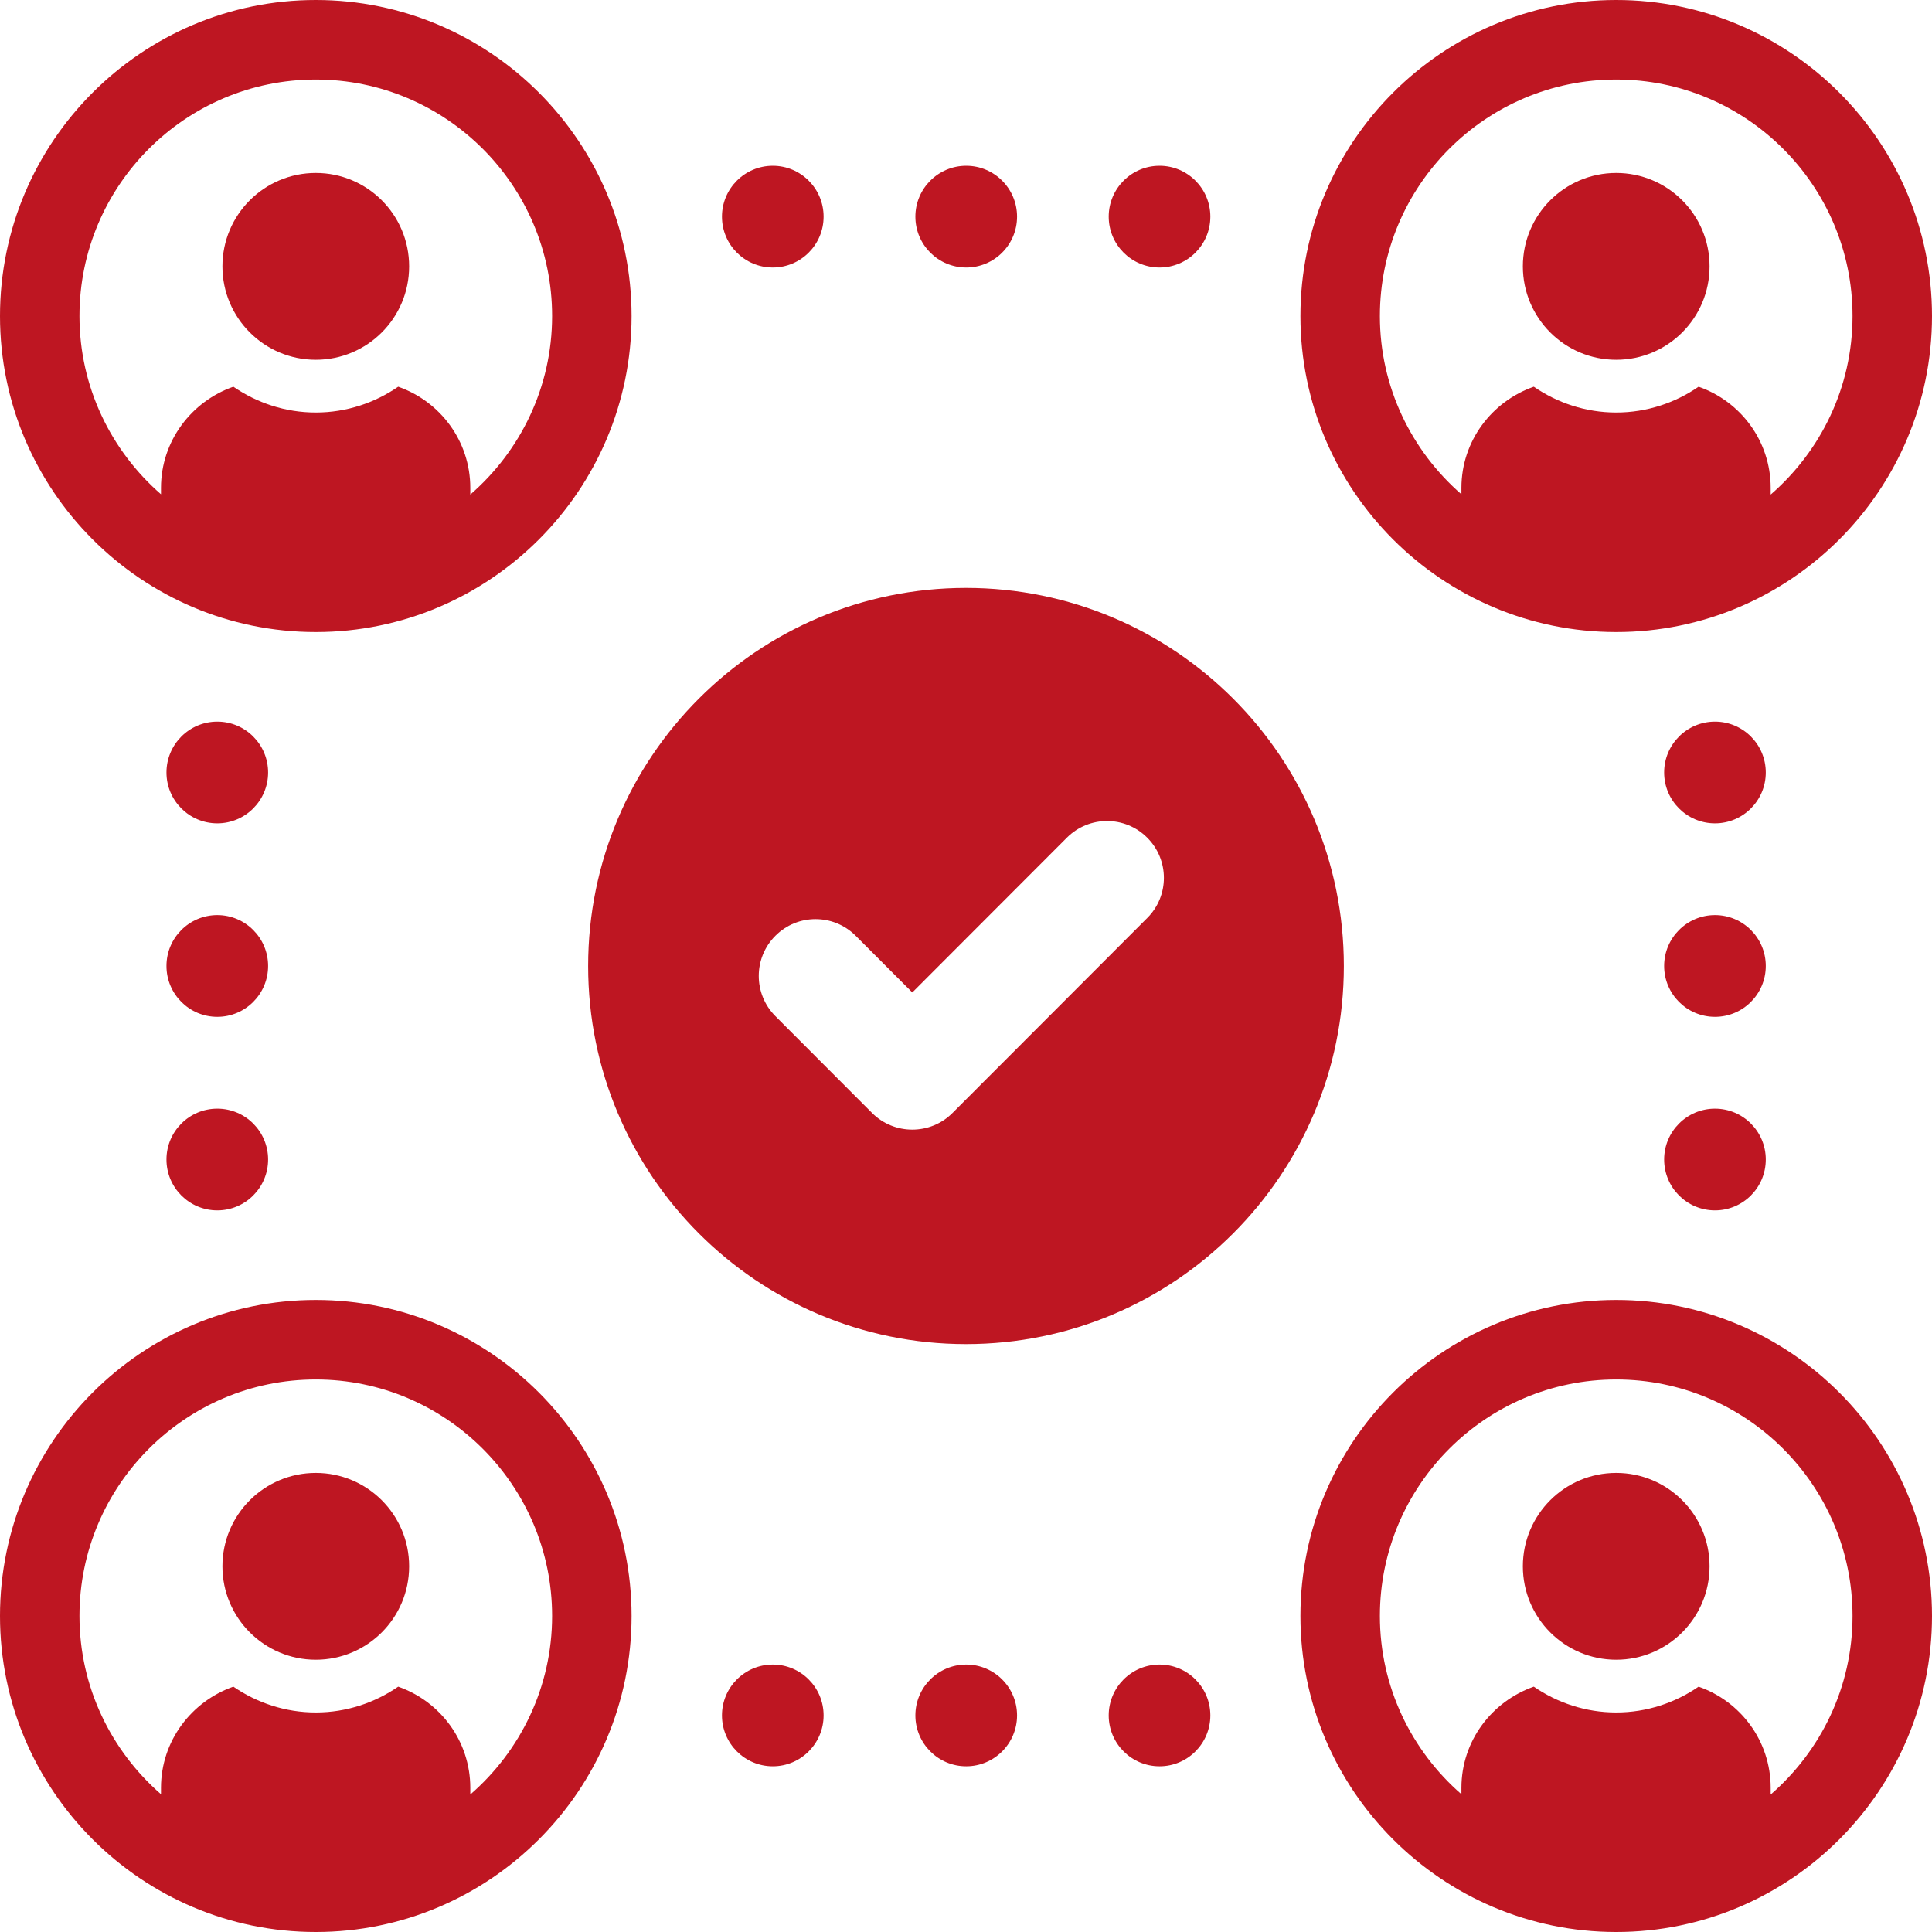 <?xml version="1.0" encoding="UTF-8"?> <svg xmlns="http://www.w3.org/2000/svg" width="61" height="61" viewBox="0 0 61 61" fill="none"><g clip-path="url(#clip0_158_555)"><path d="M51.029 11.36C52.658 11.36 53.977 10.04 53.977 8.41C53.977 6.781 52.658 5.461 51.029 5.461C49.401 5.461 48.082 6.781 48.082 8.41C48.082 10.04 49.403 11.36 51.029 11.36Z" fill="#BE1622"></path><path d="M51.029 19.956C56.526 19.956 61 15.479 61 9.978C61 4.477 56.526 0 51.029 0C45.532 0 41.059 4.477 41.059 9.978C41.059 15.479 45.532 19.956 51.029 19.956ZM51.029 2.511C55.143 2.511 58.491 5.861 58.491 9.978C58.491 12.229 57.486 14.245 55.907 15.615V15.405C55.907 13.924 54.955 12.673 53.631 12.21C52.891 12.72 51.993 13.025 51.029 13.025C50.065 13.025 49.17 12.72 48.427 12.21C47.103 12.673 46.142 13.924 46.142 15.405V15.606C44.568 14.236 43.568 12.222 43.568 9.978C43.568 5.861 46.915 2.511 51.029 2.511Z" fill="#BE1622"></path><path d="M9.971 11.36C11.599 11.36 12.918 10.04 12.918 8.41C12.918 6.781 11.599 5.461 9.971 5.461C8.342 5.461 7.023 6.781 7.023 8.41C7.023 10.04 8.345 11.36 9.971 11.36Z" fill="#BE1622"></path><path d="M9.971 19.956C15.468 19.956 19.941 15.479 19.941 9.978C19.941 4.477 15.47 0 9.971 0C4.471 0 0 4.477 0 9.978C0 15.479 4.473 19.956 9.971 19.956ZM9.971 2.511C14.085 2.511 17.432 5.861 17.432 9.978C17.432 12.229 16.427 14.245 14.849 15.615V15.405C14.849 13.924 13.896 12.673 12.573 12.21C11.832 12.72 10.935 13.025 9.971 13.025C9.006 13.025 8.111 12.72 7.368 12.21C6.045 12.673 5.083 13.924 5.083 15.405V15.606C3.509 14.236 2.509 12.222 2.509 9.978C2.509 5.861 5.857 2.511 9.971 2.511Z" fill="#BE1622"></path><path d="M51.029 46.505C49.401 46.505 48.082 47.825 48.082 49.454C48.082 51.084 49.403 52.404 51.029 52.404C52.656 52.404 53.977 51.084 53.977 49.454C53.977 47.825 52.658 46.505 51.029 46.505Z" fill="#BE1622"></path><path d="M51.029 41.044C45.532 41.044 41.059 45.521 41.059 51.022C41.059 56.523 45.532 61 51.029 61C56.526 61 61 56.523 61 51.022C61 45.521 56.526 41.044 51.029 41.044ZM55.907 56.659V56.449C55.907 54.967 54.955 53.717 53.631 53.254C52.891 53.764 51.993 54.069 51.029 54.069C50.065 54.069 49.17 53.764 48.427 53.254C47.103 53.719 46.142 54.967 46.142 56.449V56.65C44.568 55.28 43.568 53.266 43.568 51.022C43.568 46.905 46.915 43.555 51.029 43.555C55.143 43.555 58.491 46.905 58.491 51.022C58.491 53.273 57.486 55.289 55.907 56.659Z" fill="#BE1622"></path><path d="M9.971 46.505C8.342 46.505 7.023 47.825 7.023 49.454C7.023 51.084 8.345 52.404 9.971 52.404C11.597 52.404 12.918 51.084 12.918 49.454C12.918 47.825 11.599 46.505 9.971 46.505Z" fill="#BE1622"></path><path d="M9.971 41.044C4.473 41.044 0 45.521 0 51.022C0 56.523 4.473 61 9.971 61C15.468 61 19.941 56.523 19.941 51.022C19.941 45.521 15.468 41.044 9.971 41.044ZM14.849 56.659V56.449C14.849 54.967 13.896 53.717 12.573 53.254C11.832 53.764 10.935 54.069 9.971 54.069C9.006 54.069 8.111 53.764 7.368 53.254C6.045 53.719 5.083 54.967 5.083 56.449V56.65C3.509 55.28 2.509 53.266 2.509 51.022C2.509 46.905 5.857 43.555 9.971 43.555C14.085 43.555 17.432 46.905 17.432 51.022C17.432 53.273 16.427 55.289 14.849 56.659Z" fill="#BE1622"></path><path d="M24.4 8.446C25.285 8.446 26.004 7.727 26.004 6.84C26.004 5.954 25.285 5.234 24.4 5.234C23.514 5.234 22.795 5.954 22.795 6.84C22.795 7.727 23.514 8.446 24.4 8.446Z" fill="#BE1622"></path><path d="M36.611 8.446C37.496 8.446 38.215 7.727 38.215 6.84C38.215 5.954 37.496 5.234 36.611 5.234C35.725 5.234 35.006 5.954 35.006 6.84C35.006 7.727 35.725 8.446 36.611 8.446Z" fill="#BE1622"></path><path d="M30.507 8.446C31.393 8.446 32.112 7.727 32.112 6.84C32.112 5.954 31.393 5.234 30.507 5.234C29.621 5.234 28.902 5.954 28.902 6.84C28.902 7.727 29.621 8.446 30.507 8.446Z" fill="#BE1622"></path><path d="M24.4 52.556C23.514 52.556 22.795 53.276 22.795 54.162C22.795 55.048 23.514 55.768 24.4 55.768C25.285 55.768 26.004 55.048 26.004 54.162C26.004 53.276 25.285 52.556 24.4 52.556Z" fill="#BE1622"></path><path d="M36.611 52.556C35.725 52.556 35.006 53.276 35.006 54.162C35.006 55.048 35.725 55.768 36.611 55.768C37.496 55.768 38.215 55.048 38.215 54.162C38.215 53.276 37.496 52.556 36.611 52.556Z" fill="#BE1622"></path><path d="M30.507 52.556C29.621 52.556 28.902 53.276 28.902 54.162C28.902 55.048 29.621 55.768 30.507 55.768C31.393 55.768 32.112 55.048 32.112 54.162C32.112 53.276 31.393 52.556 30.507 52.556Z" fill="#BE1622"></path><path d="M54.148 22.784C53.262 22.784 52.543 23.504 52.543 24.39C52.543 25.276 53.262 25.996 54.148 25.996C55.033 25.996 55.752 25.276 55.752 24.39C55.752 23.504 55.033 22.784 54.148 22.784Z" fill="#BE1622"></path><path d="M54.148 35.004C53.262 35.004 52.543 35.724 52.543 36.61C52.543 37.496 53.262 38.216 54.148 38.216C55.033 38.216 55.752 37.496 55.752 36.61C55.752 35.724 55.033 35.004 54.148 35.004Z" fill="#BE1622"></path><path d="M54.148 28.893C53.262 28.893 52.543 29.613 52.543 30.499C52.543 31.385 53.262 32.105 54.148 32.105C55.033 32.105 55.752 31.385 55.752 30.499C55.752 29.613 55.033 28.893 54.148 28.893Z" fill="#BE1622"></path><path d="M6.861 22.784C5.975 22.784 5.256 23.504 5.256 24.39C5.256 25.276 5.975 25.996 6.861 25.996C7.746 25.996 8.465 25.276 8.465 24.39C8.465 23.504 7.746 22.784 6.861 22.784Z" fill="#BE1622"></path><path d="M6.861 35.004C5.975 35.004 5.256 35.724 5.256 36.61C5.256 37.496 5.975 38.216 6.861 38.216C7.746 38.216 8.465 37.496 8.465 36.61C8.465 35.724 7.746 35.004 6.861 35.004Z" fill="#BE1622"></path><path d="M6.861 28.893C5.975 28.893 5.256 29.613 5.256 30.499C5.256 31.385 5.975 32.105 6.861 32.105C7.746 32.105 8.465 31.385 8.465 30.499C8.465 29.613 7.746 28.893 6.861 28.893Z" fill="#BE1622"></path><path d="M30.5 18.562C23.913 18.562 18.57 23.906 18.57 30.501C18.57 37.096 23.913 42.438 30.5 42.438C37.088 42.438 42.43 37.096 42.43 30.501C42.43 23.906 37.088 18.562 30.5 18.562ZM36.219 28.988L30.072 35.142C29.722 35.493 29.262 35.666 28.803 35.666C28.343 35.666 27.884 35.49 27.536 35.142L24.482 32.083C23.782 31.383 23.782 30.246 24.482 29.546C25.182 28.845 26.317 28.845 27.017 29.546L28.805 31.335L33.686 26.448C34.386 25.748 35.521 25.748 36.221 26.448C36.924 27.149 36.924 28.288 36.221 28.986L36.219 28.988Z" fill="#BE1622"></path></g><defs><clipPath id="clip0_158_555"><rect width="61" height="61" fill="white"></rect></clipPath></defs></svg> 